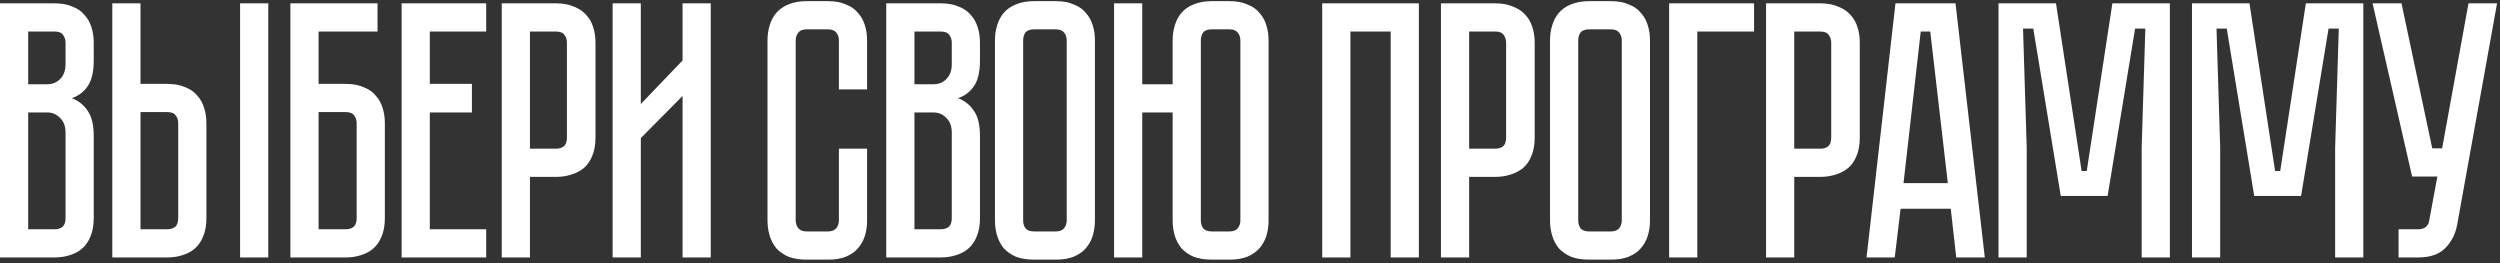 <?xml version="1.0" encoding="UTF-8"?> <svg xmlns="http://www.w3.org/2000/svg" width="437" height="46" viewBox="0 0 437 46" fill="none"><rect x="0" y="0" width="437" height="46" fill="#333333" stroke="none"/><path d="M9.536 0.584C10.773 0.584 11.819 0.776 12.672 1.16C13.568 1.501 14.272 1.992 14.784 2.632C15.339 3.229 15.744 3.955 16 4.808C16.256 5.619 16.384 6.493 16.384 7.432V10.568C16.384 12.573 16.021 14.088 15.296 15.112C14.613 16.093 13.696 16.776 12.544 17.16C13.696 17.587 14.613 18.312 15.296 19.336C16.021 20.317 16.384 21.811 16.384 23.816V38.152C16.384 39.389 16.192 40.456 15.808 41.352C15.467 42.205 14.976 42.909 14.336 43.464C13.739 43.976 13.013 44.36 12.16 44.616C11.349 44.872 10.475 45 9.536 45H0V0.584H9.536ZM11.456 23.176C11.456 22.067 11.136 21.213 10.496 20.616C9.899 19.976 9.152 19.656 8.256 19.656H4.928V40.072H9.536C10.091 40.072 10.539 39.944 10.88 39.688C11.264 39.389 11.456 38.877 11.456 38.152V23.176ZM11.456 7.432C11.456 6.92 11.307 6.472 11.008 6.088C10.752 5.704 10.261 5.512 9.536 5.512H4.928V14.728H8.256C9.152 14.728 9.899 14.429 10.496 13.832C11.136 13.192 11.456 12.317 11.456 11.208V7.432ZM29.23 14.664C30.467 14.664 31.513 14.856 32.366 15.24C33.262 15.581 33.966 16.072 34.478 16.712C35.033 17.309 35.438 18.035 35.694 18.888C35.95 19.699 36.078 20.573 36.078 21.512V38.152C36.078 39.389 35.886 40.456 35.502 41.352C35.161 42.205 34.67 42.909 34.03 43.464C33.433 43.976 32.707 44.36 31.854 44.616C31.043 44.872 30.169 45 29.23 45H19.63V0.584H24.558V14.664H29.23ZM31.15 21.512C31.15 20.957 31.001 20.509 30.702 20.168C30.446 19.784 29.955 19.592 29.23 19.592H24.558V40.072H29.23C29.785 40.072 30.233 39.944 30.574 39.688C30.958 39.389 31.15 38.877 31.15 38.152V21.512ZM46.894 0.584V45H41.966V0.584H46.894ZM60.424 14.664C61.661 14.664 62.707 14.856 63.56 15.24C64.456 15.581 65.16 16.072 65.672 16.712C66.227 17.309 66.632 18.035 66.888 18.888C67.144 19.699 67.272 20.573 67.272 21.512V38.152C67.272 39.389 67.08 40.456 66.696 41.352C66.355 42.205 65.864 42.909 65.224 43.464C64.627 43.976 63.901 44.36 63.048 44.616C62.237 44.872 61.363 45 60.424 45H50.76V0.584H65.992V5.512H55.688V14.664H60.424ZM62.344 21.512C62.344 21 62.195 20.552 61.896 20.168C61.64 19.784 61.149 19.592 60.424 19.592H55.688V40.072H60.424C60.979 40.072 61.427 39.944 61.768 39.688C62.152 39.389 62.344 38.877 62.344 38.152V21.512ZM70.203 0.584H84.987V5.512H75.13V14.664H82.49V19.656H75.13V40.072H84.987V45H70.203V0.584ZM104.092 24.072C104.092 25.309 103.9 26.376 103.516 27.272C103.174 28.125 102.684 28.829 102.044 29.384C101.404 29.896 100.657 30.28 99.803 30.536C98.993 30.792 98.118 30.92 97.18 30.92H92.635V45H87.707V0.584H97.18C98.417 0.584 99.462 0.776 100.316 1.16C101.212 1.501 101.937 1.992 102.492 2.632C103.046 3.229 103.452 3.955 103.708 4.808C103.964 5.619 104.092 6.493 104.092 7.432V24.072ZM99.1 7.432C99.1 6.92 98.95 6.472 98.651 6.088C98.395 5.704 97.905 5.512 97.18 5.512H92.635V25.992H97.18C97.734 25.992 98.182 25.864 98.523 25.608C98.907 25.309 99.1 24.797 99.1 24.072V7.432ZM119.312 45V16.776L112.016 24.136V45H107.088V0.584H112.016V18.184L119.312 10.568V0.584H124.24V45H119.312ZM146.64 25.992H151.568V38.536C151.568 39.475 151.44 40.371 151.184 41.224C150.928 42.035 150.523 42.76 149.968 43.4C149.456 43.997 148.752 44.488 147.856 44.872C147.003 45.213 145.957 45.384 144.72 45.384H141.008C139.771 45.384 138.704 45.213 137.808 44.872C136.955 44.488 136.251 43.997 135.696 43.4C135.184 42.76 134.8 42.035 134.544 41.224C134.288 40.371 134.16 39.475 134.16 38.536V7.048C134.16 6.109 134.288 5.235 134.544 4.424C134.8 3.571 135.184 2.845 135.696 2.248C136.251 1.608 136.955 1.117 137.808 0.776C138.704 0.392 139.771 0.2 141.008 0.2H144.72C145.957 0.2 147.003 0.392 147.856 0.776C148.752 1.117 149.456 1.608 149.968 2.248C150.523 2.845 150.928 3.571 151.184 4.424C151.44 5.235 151.568 6.109 151.568 7.048V15.624H146.64V7.048C146.64 6.536 146.491 6.088 146.192 5.704C145.893 5.32 145.403 5.128 144.72 5.128H141.008C140.325 5.128 139.835 5.32 139.536 5.704C139.237 6.088 139.088 6.536 139.088 7.048V38.536C139.088 39.048 139.237 39.496 139.536 39.88C139.835 40.264 140.325 40.456 141.008 40.456H144.72C145.403 40.456 145.893 40.264 146.192 39.88C146.491 39.496 146.64 39.048 146.64 38.536V25.992ZM164.451 0.584C165.688 0.584 166.734 0.776 167.587 1.16C168.483 1.501 169.187 1.992 169.699 2.632C170.254 3.229 170.659 3.955 170.915 4.808C171.171 5.619 171.299 6.493 171.299 7.432V10.568C171.299 12.573 170.936 14.088 170.211 15.112C169.528 16.093 168.611 16.776 167.459 17.16C168.611 17.587 169.528 18.312 170.211 19.336C170.936 20.317 171.299 21.811 171.299 23.816V38.152C171.299 39.389 171.107 40.456 170.723 41.352C170.382 42.205 169.891 42.909 169.251 43.464C168.654 43.976 167.928 44.36 167.075 44.616C166.264 44.872 165.39 45 164.451 45H154.915V0.584H164.451ZM166.371 23.176C166.371 22.067 166.051 21.213 165.411 20.616C164.814 19.976 164.067 19.656 163.171 19.656H159.843V40.072H164.451C165.006 40.072 165.454 39.944 165.795 39.688C166.179 39.389 166.371 38.877 166.371 38.152V23.176ZM166.371 7.432C166.371 6.92 166.222 6.472 165.923 6.088C165.667 5.704 165.176 5.512 164.451 5.512H159.843V14.728H163.171C164.067 14.728 164.814 14.429 165.411 13.832C166.051 13.192 166.371 12.317 166.371 11.208V7.432ZM184.544 0.2C185.781 0.2 186.827 0.392 187.68 0.776C188.576 1.117 189.28 1.608 189.792 2.248C190.347 2.845 190.752 3.571 191.008 4.424C191.264 5.235 191.392 6.109 191.392 7.048V38.536C191.392 39.475 191.264 40.371 191.008 41.224C190.752 42.035 190.347 42.76 189.792 43.4C189.28 43.997 188.576 44.488 187.68 44.872C186.827 45.213 185.781 45.384 184.544 45.384H180.768C179.531 45.384 178.464 45.213 177.568 44.872C176.715 44.488 176.011 43.997 175.456 43.4C174.944 42.76 174.56 42.035 174.304 41.224C174.048 40.371 173.92 39.475 173.92 38.536V7.048C173.92 6.109 174.048 5.235 174.304 4.424C174.56 3.571 174.944 2.845 175.456 2.248C176.011 1.608 176.715 1.117 177.568 0.776C178.464 0.392 179.531 0.2 180.768 0.2H184.544ZM184.544 40.456C185.227 40.456 185.717 40.264 186.016 39.88C186.315 39.496 186.464 39.048 186.464 38.536V7.048C186.464 6.536 186.315 6.088 186.016 5.704C185.717 5.32 185.227 5.128 184.544 5.128H180.768C180.043 5.128 179.531 5.32 179.232 5.704C178.976 6.088 178.848 6.536 178.848 7.048V38.536C178.848 39.048 178.976 39.496 179.232 39.88C179.531 40.264 180.043 40.456 180.768 40.456H184.544ZM214.898 0.2C216.135 0.2 217.18 0.392 218.034 0.776C218.93 1.117 219.634 1.608 220.146 2.248C220.7 2.845 221.106 3.571 221.362 4.424C221.618 5.235 221.746 6.109 221.746 7.048V38.536C221.746 39.475 221.618 40.371 221.362 41.224C221.106 42.035 220.7 42.76 220.146 43.4C219.634 43.997 218.93 44.488 218.034 44.872C217.18 45.213 216.135 45.384 214.898 45.384H211.826C210.588 45.384 209.522 45.213 208.626 44.872C207.772 44.488 207.068 43.997 206.514 43.4C206.002 42.76 205.618 42.035 205.362 41.224C205.106 40.371 204.978 39.475 204.978 38.536V19.656H199.666V45H194.738V0.584H199.666V14.728H204.978V7.048C204.978 6.109 205.106 5.235 205.362 4.424C205.618 3.571 206.002 2.845 206.514 2.248C207.068 1.608 207.772 1.117 208.626 0.776C209.522 0.392 210.588 0.2 211.826 0.2H214.898ZM216.818 7.048C216.818 6.536 216.668 6.088 216.37 5.704C216.071 5.32 215.58 5.128 214.898 5.128H211.826C211.1 5.128 210.588 5.32 210.29 5.704C210.034 6.088 209.906 6.536 209.906 7.048V38.536C209.906 39.048 210.034 39.496 210.29 39.88C210.588 40.264 211.1 40.456 211.826 40.456H214.898C215.58 40.456 216.071 40.264 216.37 39.88C216.668 39.496 216.818 39.048 216.818 38.536V7.048ZM248.018 0.584V45H243.09V5.512H236.05V45H231.122V0.584H248.018ZM268.262 24.072C268.262 25.309 268.07 26.376 267.686 27.272C267.344 28.125 266.854 28.829 266.214 29.384C265.574 29.896 264.827 30.28 263.974 30.536C263.163 30.792 262.288 30.92 261.35 30.92H256.806V45H251.878V0.584H261.35C262.587 0.584 263.632 0.776 264.486 1.16C265.382 1.501 266.107 1.992 266.662 2.632C267.216 3.229 267.622 3.955 267.878 4.808C268.134 5.619 268.262 6.493 268.262 7.432V24.072ZM263.27 7.432C263.27 6.92 263.12 6.472 262.822 6.088C262.566 5.704 262.075 5.512 261.35 5.512H256.806V25.992H261.35C261.904 25.992 262.352 25.864 262.694 25.608C263.078 25.309 263.27 24.797 263.27 24.072V7.432ZM281.569 0.2C282.806 0.2 283.852 0.392 284.705 0.776C285.601 1.117 286.305 1.608 286.817 2.248C287.372 2.845 287.777 3.571 288.033 4.424C288.289 5.235 288.417 6.109 288.417 7.048V38.536C288.417 39.475 288.289 40.371 288.033 41.224C287.777 42.035 287.372 42.76 286.817 43.4C286.305 43.997 285.601 44.488 284.705 44.872C283.852 45.213 282.806 45.384 281.569 45.384H277.793C276.556 45.384 275.489 45.213 274.593 44.872C273.74 44.488 273.036 43.997 272.481 43.4C271.969 42.76 271.585 42.035 271.329 41.224C271.073 40.371 270.945 39.475 270.945 38.536V7.048C270.945 6.109 271.073 5.235 271.329 4.424C271.585 3.571 271.969 2.845 272.481 2.248C273.036 1.608 273.74 1.117 274.593 0.776C275.489 0.392 276.556 0.2 277.793 0.2H281.569ZM281.569 40.456C282.252 40.456 282.742 40.264 283.041 39.88C283.34 39.496 283.489 39.048 283.489 38.536V7.048C283.489 6.536 283.34 6.088 283.041 5.704C282.742 5.32 282.252 5.128 281.569 5.128H277.793C277.068 5.128 276.556 5.32 276.257 5.704C276.001 6.088 275.873 6.536 275.873 7.048V38.536C275.873 39.048 276.001 39.496 276.257 39.88C276.556 40.264 277.068 40.456 277.793 40.456H281.569ZM306.611 0.584V5.512H296.691V45H291.763V0.584H306.611ZM325.089 24.072C325.089 25.309 324.897 26.376 324.513 27.272C324.172 28.125 323.681 28.829 323.041 29.384C322.401 29.896 321.654 30.28 320.801 30.536C319.99 30.792 319.116 30.92 318.177 30.92H313.633V45H308.705V0.584H318.177C319.414 0.584 320.46 0.776 321.313 1.16C322.209 1.501 322.934 1.992 323.489 2.632C324.044 3.229 324.449 3.955 324.705 4.808C324.961 5.619 325.089 6.493 325.089 7.432V24.072ZM320.097 7.432C320.097 6.92 319.948 6.472 319.649 6.088C319.393 5.704 318.902 5.512 318.177 5.512H313.633V25.992H318.177C318.732 25.992 319.18 25.864 319.521 25.608C319.905 25.309 320.097 24.797 320.097 24.072V7.432ZM341.952 45L340.992 36.488H332.224L331.2 45H326.272L331.328 0.584H341.824L346.944 45H341.952ZM332.736 32.008H340.48L337.408 5.512H335.744L332.736 32.008ZM369.244 0.584H379.292V45H374.364V25.8L375.004 5H373.212L368.412 34.248H360.22L355.42 5H353.628L354.268 25.8V45H349.34V0.584H359.388L363.868 29.896H364.764L369.244 0.584ZM403.062 0.584H413.11V45H408.182V25.8L408.822 5H407.03L402.23 34.248H394.038L389.238 5H387.446L388.086 25.8V45H383.158V0.584H393.206L397.686 29.896H398.582L403.062 0.584ZM429.509 39.304C429.21 40.925 428.506 42.291 427.397 43.4C426.33 44.467 424.773 45 422.725 45H419.269V40.072H422.725C423.28 40.072 423.706 39.944 424.005 39.688C424.304 39.432 424.496 39.133 424.581 38.792L426.053 30.856H421.637L414.725 0.584H419.781L425.157 25.928H426.885L431.493 0.584H436.485L429.509 39.304Z" fill="white"></path></svg> 